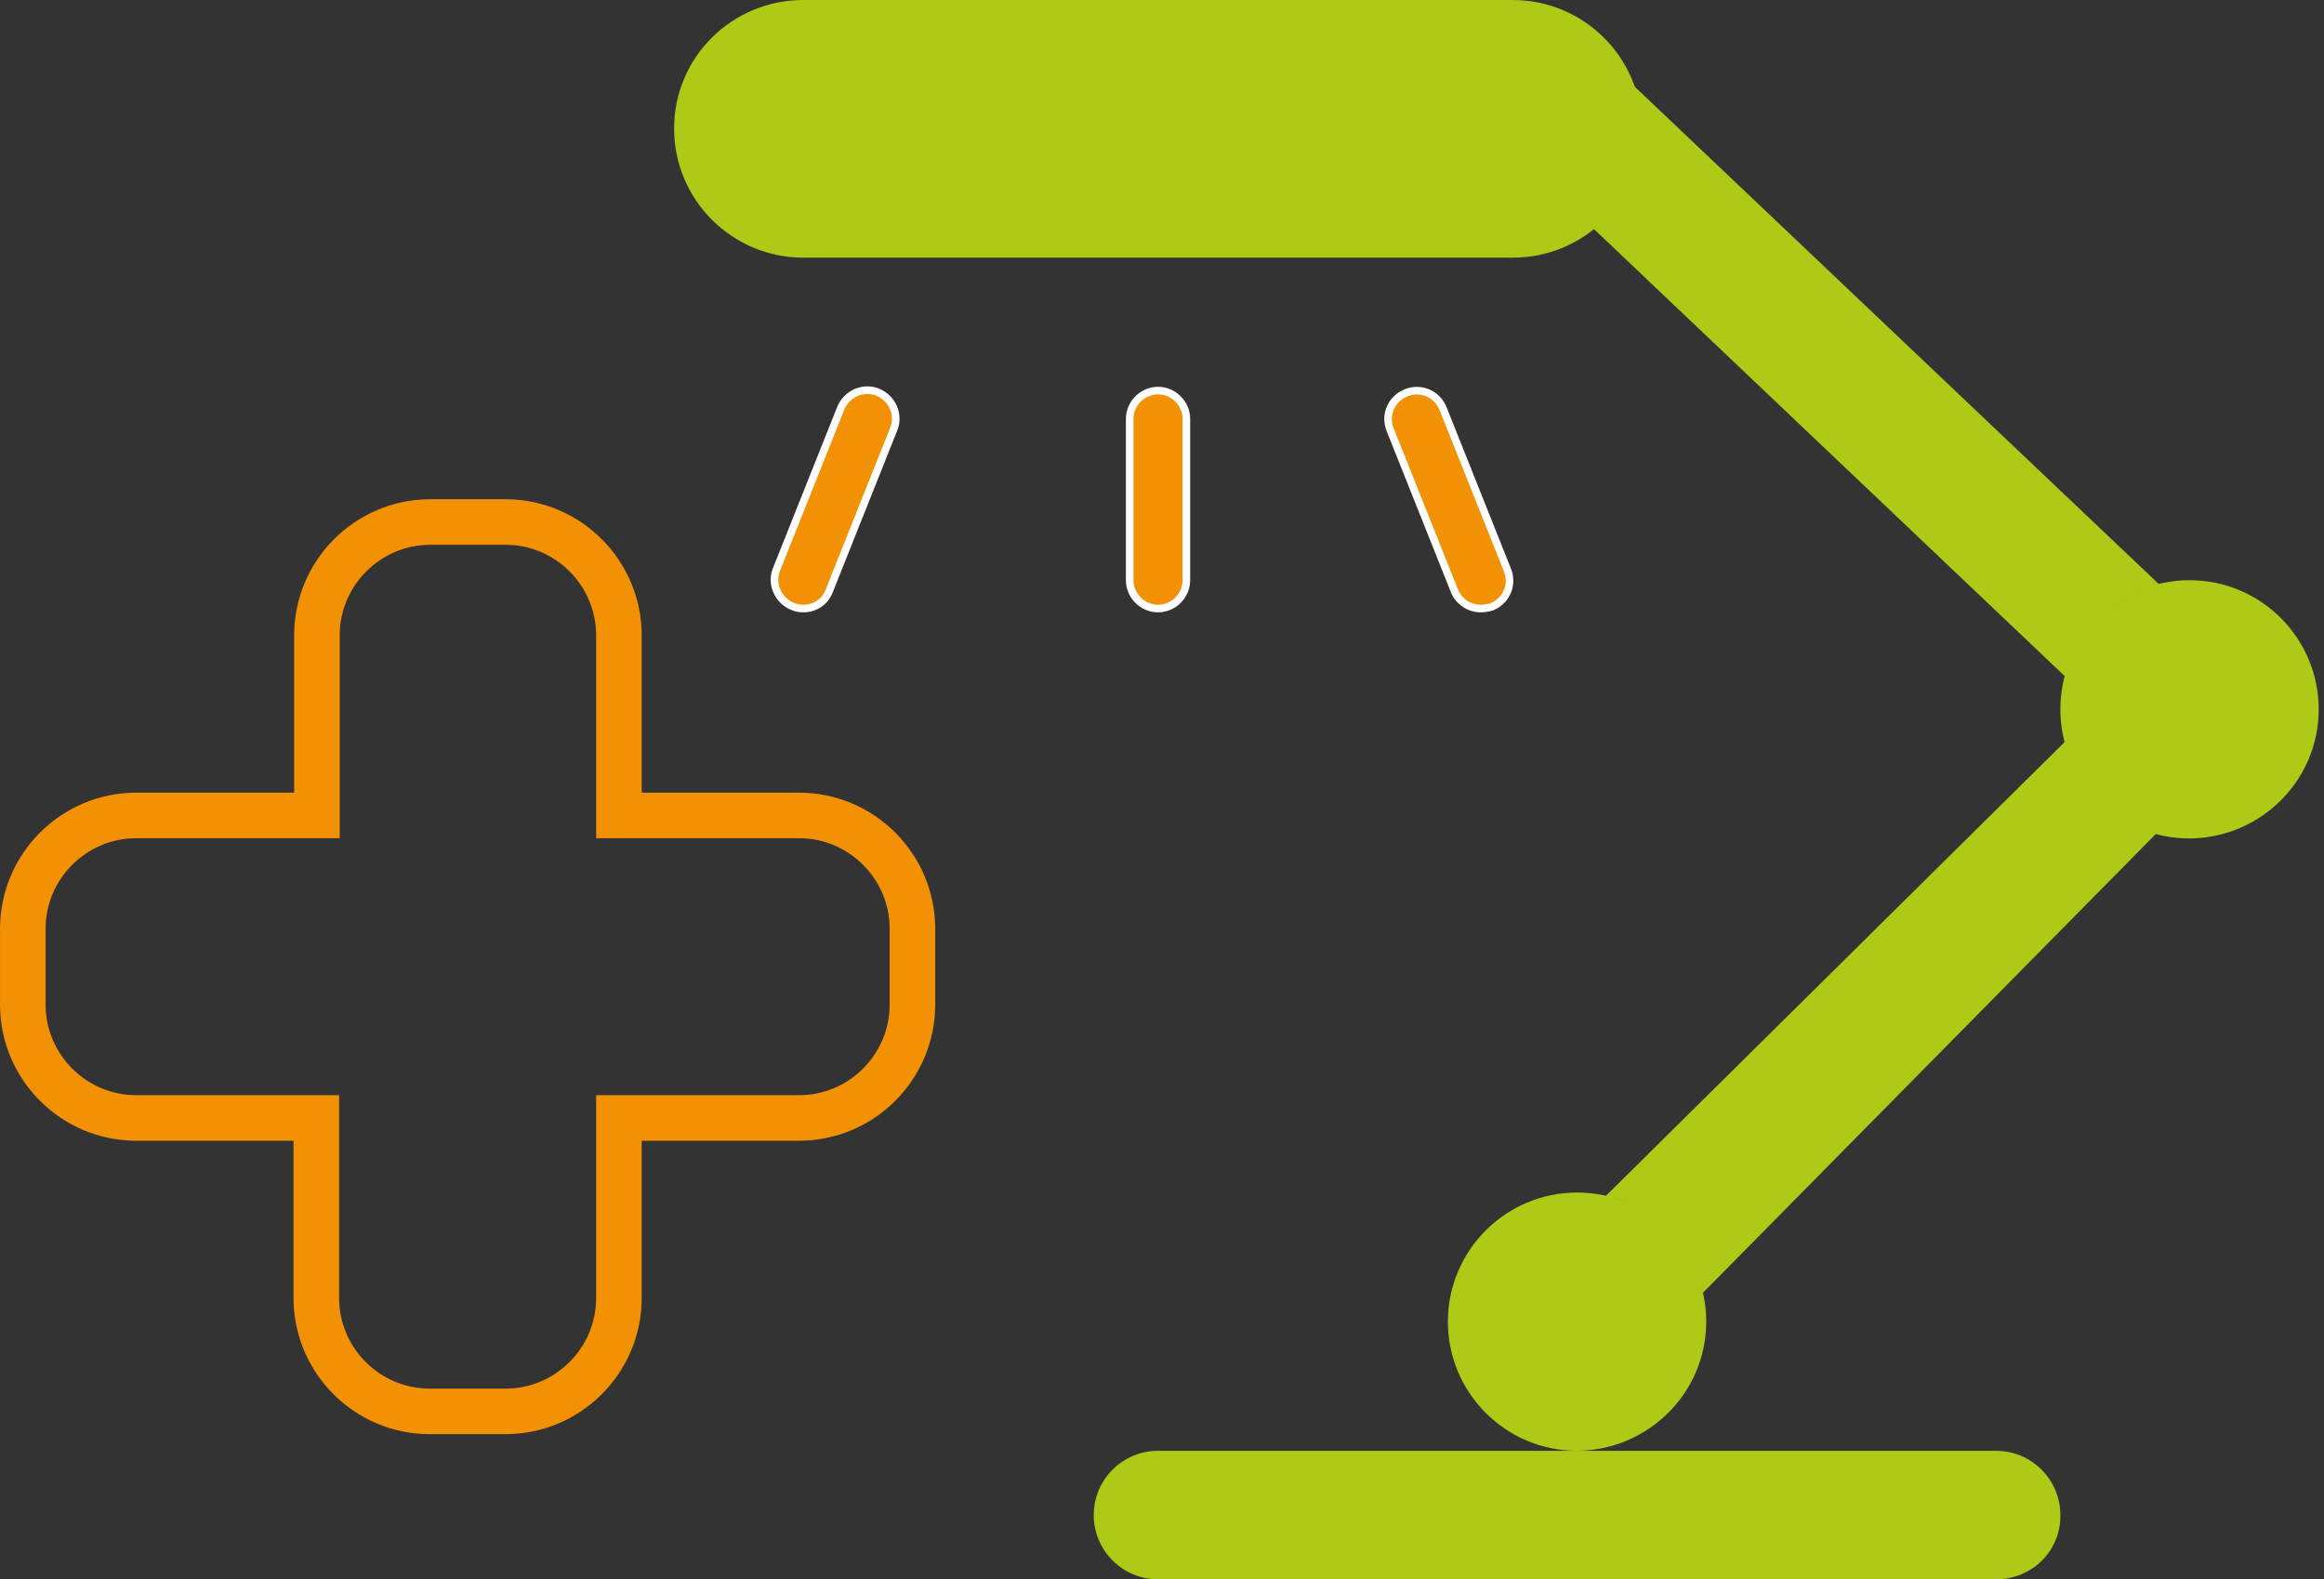 <?xml version="1.0" encoding="utf-8"?>
<svg width="306" height="208" viewBox="0 0 306 208" fill="none" xmlns="http://www.w3.org/2000/svg">
<rect x="0" y="0" width="306" height="208" fill="#333333" stroke="none"/>
<path d="M262.825 208.001H152.477C147.766 208.001 144.013 204.168 144.013 199.537C144.013 194.826 147.846 191.073 152.477 191.073H262.825C267.535 191.073 271.288 194.906 271.288 199.537C271.368 204.248 267.535 208.001 262.825 208.001Z" fill="#AEC916"/>
<path d="M224.658 174.066C224.658 164.724 217.072 157.059 207.651 157.059C198.309 157.059 190.643 164.644 190.643 174.066C190.643 183.408 198.229 191.073 207.651 191.073C217.072 190.993 224.658 183.408 224.658 174.066Z" fill="#AEC916"/>
<path d="M305.303 93.42C305.303 84.078 297.718 76.413 288.296 76.413C278.954 76.413 271.288 83.999 271.288 93.42C271.288 102.842 278.874 110.428 288.296 110.428C297.718 110.348 305.303 102.762 305.303 93.42Z" fill="#AEC916"/>
<path d="M271.927 97.652L211.403 157.537C212.601 157.777 213.639 158.176 214.757 158.655C214.837 158.735 214.917 158.735 214.997 158.815C215.955 159.294 216.913 159.853 217.791 160.492C217.871 160.492 217.871 160.571 217.951 160.651C218.829 161.37 219.628 162.088 220.426 162.967C221.225 163.845 221.863 164.803 222.422 165.841C223.221 167.199 223.78 168.716 224.179 170.313L283.904 109.789C277.995 108.112 273.444 103.481 271.927 97.652Z" fill="#AEC916"/>
<path d="M199.187 33.936H105.766C96.424 33.936 88.759 26.35 88.759 16.928C88.759 7.507 96.424 0.001 105.766 0.001H199.187C208.529 0.001 216.194 7.586 216.194 17.008C216.194 26.43 208.529 33.936 199.187 33.936Z" fill="#AEC916"/>
<path d="M215.076 11.259C215.715 13.015 216.114 14.932 216.114 17.008C216.114 22.278 213.639 26.989 209.806 30.103L271.927 89.109C273.524 83.121 278.235 78.41 284.303 76.972L215.076 11.259Z" fill="#AEC916"/>
<path d="M152.477 80.145C150.437 80.145 148.745 78.453 148.745 76.413V55.174C148.745 53.135 150.437 51.442 152.477 51.442C154.516 51.442 156.209 53.135 156.209 55.174V76.413C156.209 78.453 154.516 80.145 152.477 80.145Z" fill="#F29104" stroke="white"/>
<path d="M104.367 79.867L104.367 79.867L104.358 79.864C102.444 79.084 101.469 76.892 102.237 75.006L102.239 75.002L110.701 53.767C110.701 53.766 110.701 53.766 110.702 53.765C111.482 51.852 113.673 50.878 115.559 51.646C117.473 52.426 118.448 54.617 117.68 56.504L117.678 56.507L109.215 77.746L109.212 77.753L109.209 77.76C108.649 79.302 107.252 80.146 105.767 80.146C105.267 80.146 104.856 80.077 104.367 79.867Z" fill="#F29104" stroke="white"/>
<path d="M183.043 56.587L183.043 56.587L183.042 56.583C182.269 54.686 183.179 52.505 185.157 51.728L185.157 51.728L185.163 51.725C187.06 50.953 189.241 51.863 190.018 53.841L190.018 53.841L190.019 53.843L198.483 75.082L198.483 75.082L198.484 75.086C199.254 76.975 198.353 79.148 196.391 79.932C195.88 80.076 195.376 80.146 194.955 80.146C193.477 80.146 192.067 79.227 191.507 77.825L183.043 56.587Z" fill="#F29104" stroke="white"/>
<path d="M17.935 147.238H41.65V170.952C41.65 179.176 48.357 185.883 56.581 185.883H57.938H66.562C74.786 185.883 81.493 179.176 81.493 170.952V147.238H105.208C113.432 147.238 120.139 140.531 120.139 132.306V122.326C120.139 114.101 113.432 107.394 105.208 107.394H81.493V83.68C81.493 75.456 74.786 68.749 66.562 68.749H58.018H56.661C48.437 68.749 41.73 75.456 41.73 83.68V107.394H17.935C9.711 107.394 3.004 114.101 3.004 122.326V132.306C3.004 140.531 9.711 147.238 17.935 147.238Z" stroke="#F29104" stroke-width="6" stroke-miterlimit="10"/>
</svg>
